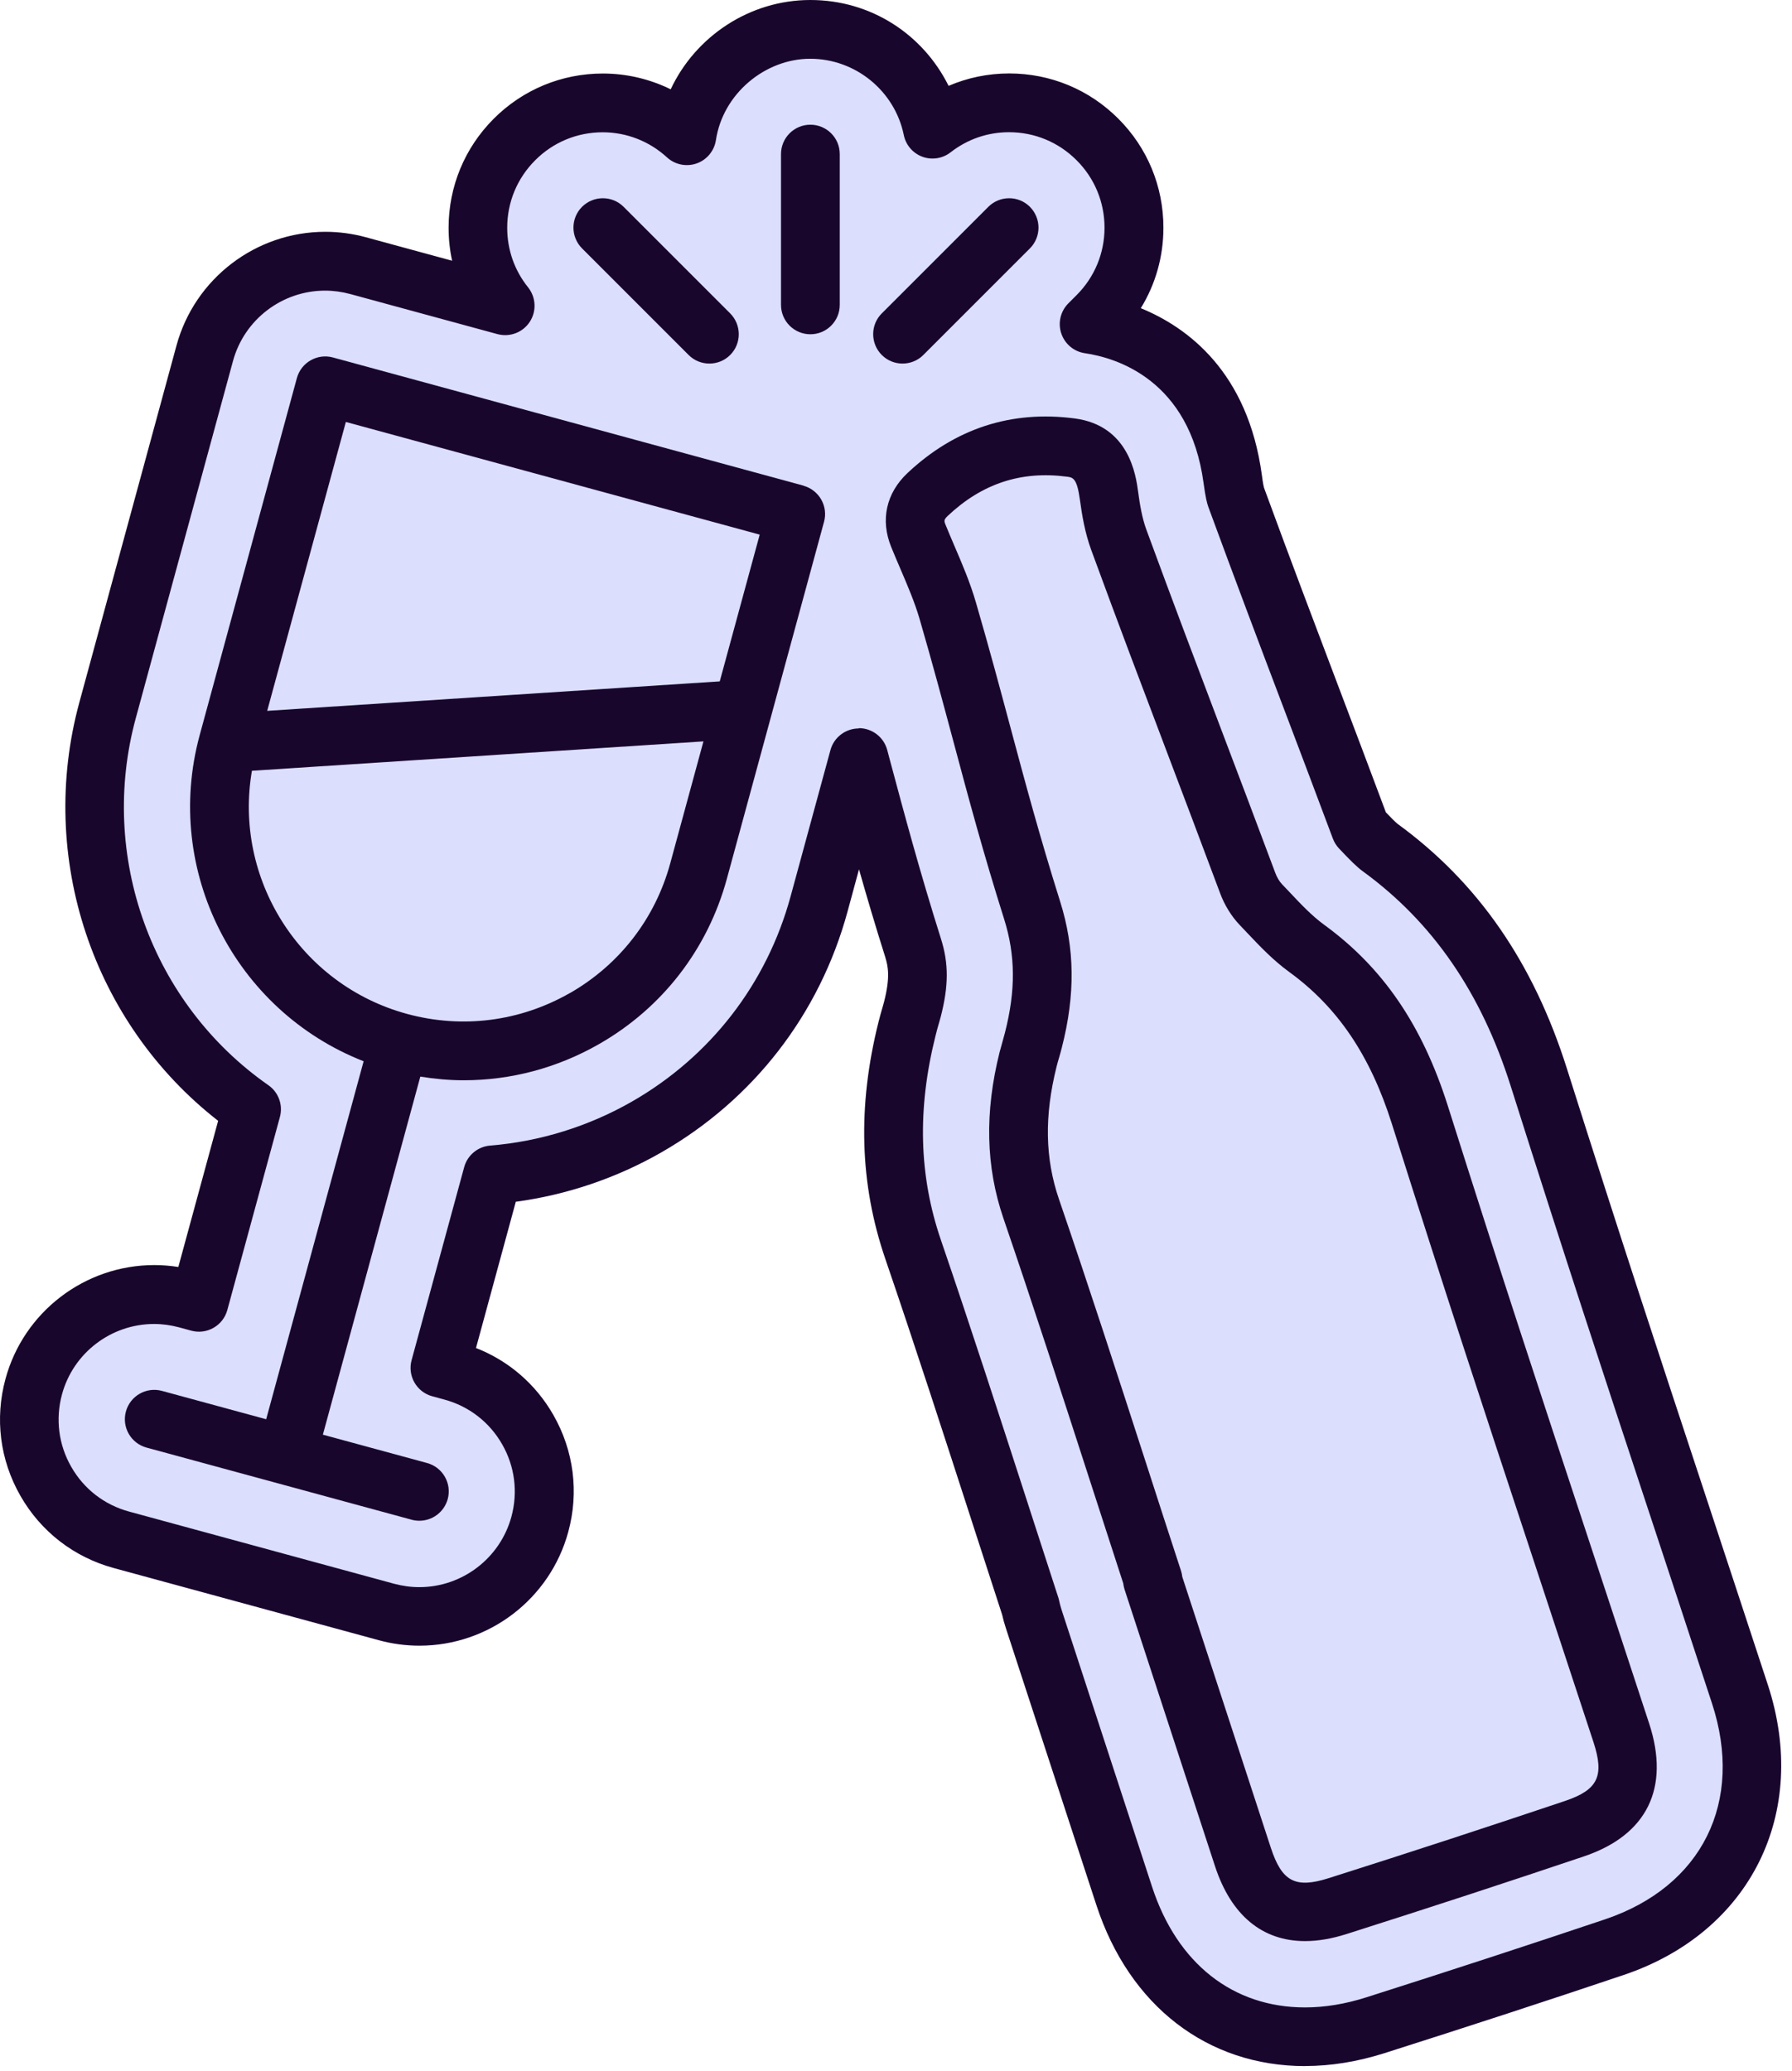 <svg width="122" height="141" viewBox="0 0 122 141" fill="none" xmlns="http://www.w3.org/2000/svg">
<path d="M118.456 115.32C116.831 110.36 115.421 106.095 114.106 102.105C111.066 92.905 108.446 84.96 104.766 73.33C102.616 66.535 99.081 61.42 93.961 57.69C93.656 57.47 93.126 56.915 92.621 56.38C91.416 53.16 90.326 50.285 89.256 47.465C87.586 43.065 86.011 38.905 84.151 33.825C84.121 33.74 84.041 33.46 83.931 32.625C82.776 24.065 76.356 22.385 74.161 22.065L74.716 21.51C76.321 19.905 77.206 17.77 77.206 15.5C77.206 13.23 76.321 11.095 74.716 9.49C73.111 7.885 70.976 7 68.706 7C66.796 7 64.981 7.635 63.496 8.79C62.706 4.92 59.271 1.995 55.166 1.995C51.061 1.995 47.381 5.145 46.771 9.235C45.201 7.795 43.181 6.995 41.036 6.995C38.766 6.995 36.631 7.88 35.026 9.485C33.421 11.09 32.536 13.225 32.536 15.495C32.536 17.45 33.196 19.3 34.396 20.8L24.371 18.07C23.641 17.87 22.891 17.77 22.136 17.77C18.311 17.77 14.941 20.35 13.936 24.04L7.321 48.34C4.481 58.78 8.616 69.56 17.131 75.5L13.551 88.64L12.726 88.415C11.996 88.215 11.246 88.115 10.496 88.115C6.671 88.115 3.301 90.69 2.296 94.38C1.701 96.57 1.991 98.865 3.121 100.835C4.246 102.805 6.076 104.22 8.266 104.815L26.311 109.73C27.041 109.93 27.791 110.03 28.546 110.03C32.371 110.03 35.741 107.455 36.746 103.765C37.341 101.575 37.051 99.28 35.921 97.31C34.796 95.34 32.966 93.925 30.776 93.33L29.956 93.105L33.536 79.965C37.196 79.675 40.781 78.565 44.006 76.725C49.826 73.395 54.001 68 55.761 61.53L58.471 51.58C58.531 51.8 58.591 52.02 58.646 52.24C59.696 56.16 60.686 59.86 62.161 64.535C62.501 65.61 62.621 66.735 62.116 68.705C62.086 68.825 62.051 68.94 62.006 69.095C61.916 69.41 61.826 69.73 61.746 70.05C60.401 75.41 60.541 80.325 62.166 85.065C64.191 90.98 66.156 97.055 68.061 102.93L68.146 103.195C68.816 105.265 69.486 107.33 70.161 109.4C70.221 109.68 70.296 109.955 70.386 110.23L76.546 129.075C78.506 135.075 83.111 138.66 88.856 138.66C90.401 138.66 92.016 138.395 93.646 137.875C99.416 136.04 104.741 134.3 109.911 132.56C117.556 129.985 120.996 123.06 118.461 115.33L118.456 115.32Z" fill="#DBDEFD"/>
<path d="M88.856 140.65C82.201 140.65 76.886 136.55 74.641 129.685L68.481 110.84C68.381 110.54 68.296 110.23 68.226 109.92C67.596 107.985 66.966 106.05 66.341 104.115L66.156 103.54C64.246 97.645 62.291 91.595 60.276 85.71C58.521 80.59 58.371 75.31 59.811 69.565C59.896 69.225 59.991 68.885 60.091 68.545L60.111 68.475C60.141 68.375 60.166 68.29 60.186 68.205C60.616 66.52 60.466 65.79 60.261 65.13C59.581 62.98 59.006 61.03 58.481 59.18L57.701 62.055C55.801 69.04 51.291 74.865 45.006 78.46C41.966 80.2 38.576 81.345 35.116 81.81L32.406 91.765C34.626 92.635 36.471 94.22 37.671 96.32C39.066 98.755 39.426 101.585 38.686 104.29C37.446 108.85 33.281 112.03 28.556 112.03C27.626 112.03 26.696 111.905 25.796 111.66L7.746 106.745C5.041 106.01 2.781 104.265 1.391 101.83C-0.004 99.395 -0.364 96.565 0.376 93.86C1.616 89.3 5.781 86.12 10.506 86.12C11.056 86.12 11.601 86.165 12.141 86.25L14.851 76.3C6.311 69.645 2.526 58.385 5.401 47.82L12.016 23.52C13.256 18.96 17.421 15.78 22.146 15.78C23.076 15.78 24.006 15.905 24.906 16.15L30.781 17.75C30.621 17.02 30.541 16.27 30.541 15.505C30.541 12.7 31.636 10.06 33.616 8.08C35.596 6.1 38.236 5.005 41.041 5.005C42.661 5.005 44.236 5.38 45.661 6.08C47.351 2.475 51.036 0 55.171 0C59.306 0 62.841 2.345 64.581 5.845C65.871 5.29 67.266 5 68.706 5C71.511 5 74.146 6.09 76.131 8.075C78.116 10.055 79.206 12.695 79.206 15.5C79.206 17.465 78.671 19.35 77.666 20.98C80.846 22.28 84.961 25.315 85.911 32.36C85.981 32.9 86.031 33.13 86.051 33.195C87.891 38.215 89.461 42.345 91.116 46.72C92.156 49.465 93.206 52.23 94.351 55.3C94.631 55.595 94.996 55.965 95.141 56.08C100.616 60.065 104.386 65.515 106.671 72.73C110.351 84.355 112.971 92.29 116.006 101.48L116.026 101.54C117.336 105.515 118.741 109.765 120.356 114.695C123.211 123.415 119.181 131.535 110.546 134.445C105.351 136.195 100.021 137.935 94.251 139.77C92.421 140.35 90.606 140.645 88.856 140.645V140.65ZM58.471 49.57C59.376 49.57 60.166 50.18 60.401 51.05L60.576 51.71C61.621 55.61 62.606 59.29 64.066 63.925C64.591 65.585 64.586 67.115 64.051 69.195C64.021 69.315 63.986 69.43 63.946 69.575L63.926 69.64C63.841 69.935 63.756 70.23 63.686 70.53C62.441 75.505 62.561 80.045 64.056 84.41C66.081 90.325 68.046 96.395 69.946 102.26L70.146 102.88C70.781 104.845 71.416 106.805 72.056 108.77C72.076 108.835 72.096 108.9 72.106 108.965C72.151 109.18 72.211 109.395 72.276 109.6L78.436 128.45C80.141 133.665 83.936 136.655 88.846 136.655C90.186 136.655 91.596 136.425 93.031 135.965C98.781 134.135 104.091 132.4 109.266 130.66C115.891 128.43 118.751 122.655 116.551 115.95C114.936 111.02 113.536 106.775 112.221 102.8L112.201 102.74C109.161 93.54 106.541 85.59 102.851 73.94C100.836 67.565 97.541 62.78 92.776 59.31C92.376 59.02 91.916 58.56 91.161 57.76C90.976 57.565 90.836 57.335 90.741 57.085C89.536 53.865 88.451 50.995 87.381 48.175C85.701 43.745 84.131 39.59 82.266 34.515C82.181 34.28 82.076 33.9 81.941 32.895C80.991 25.835 75.976 24.355 73.861 24.045C73.111 23.935 72.491 23.415 72.251 22.695C72.011 21.975 72.201 21.185 72.736 20.65L73.291 20.095C74.521 18.865 75.196 17.235 75.196 15.5C75.196 13.765 74.521 12.13 73.291 10.905C72.061 9.675 70.431 9 68.696 9C67.241 9 65.866 9.475 64.716 10.37C64.171 10.795 63.441 10.91 62.796 10.67C62.146 10.43 61.666 9.87 61.531 9.195C60.916 6.185 58.236 4 55.161 4C52.086 4 49.216 6.38 48.741 9.535C48.631 10.265 48.126 10.88 47.431 11.125C46.736 11.37 45.956 11.215 45.411 10.715C44.206 9.61 42.651 9.005 41.031 9.005C39.296 9.005 37.661 9.68 36.436 10.91C35.206 12.14 34.531 13.77 34.531 15.505C34.531 16.995 35.021 18.4 35.951 19.56C36.491 20.235 36.541 21.185 36.066 21.91C35.591 22.635 34.706 22.97 33.866 22.745L23.841 20.015C23.281 19.865 22.706 19.785 22.131 19.785C19.206 19.785 16.626 21.755 15.861 24.58L9.246 48.88C6.686 58.28 10.316 68.32 18.271 73.875C18.966 74.36 19.276 75.225 19.056 76.04L15.476 89.18C15.186 90.245 14.086 90.875 13.021 90.585L12.196 90.36C11.641 90.21 11.066 90.13 10.491 90.13C7.566 90.13 4.986 92.1 4.221 94.92C3.766 96.595 3.986 98.35 4.851 99.855C5.711 101.365 7.111 102.445 8.786 102.9L26.836 107.815C27.396 107.965 27.971 108.045 28.546 108.045C31.471 108.045 34.046 106.075 34.816 103.255C35.271 101.58 35.051 99.825 34.186 98.32C33.326 96.81 31.926 95.73 30.251 95.275L29.426 95.05C28.361 94.76 27.731 93.66 28.021 92.595L31.601 79.455C31.821 78.64 32.531 78.055 33.371 77.985C36.731 77.715 40.061 76.685 43.006 75C48.361 71.935 52.206 66.97 53.826 61.015L56.536 51.065C56.771 50.195 57.566 49.59 58.466 49.59L58.471 49.57Z" fill="#19062D"/>
<path d="M54.701 33.06L22.666 24.335C21.601 24.045 20.501 24.675 20.211 25.74L13.596 50.04C11.081 59.285 16.026 68.83 24.756 72.245L18.121 96.615L11.026 94.685C9.961 94.395 8.861 95.025 8.571 96.09C8.281 97.155 8.911 98.255 9.976 98.545L19.001 101L28.026 103.455C28.201 103.505 28.381 103.525 28.551 103.525C29.431 103.525 30.236 102.94 30.481 102.05C30.771 100.985 30.141 99.885 29.076 99.595L21.981 97.665L28.616 73.29C29.601 73.45 30.586 73.54 31.571 73.54C34.766 73.54 37.926 72.71 40.776 71.08C45.091 68.615 48.181 64.615 49.486 59.82L56.101 35.52C56.241 35.01 56.171 34.46 55.906 34C55.641 33.54 55.206 33.205 54.696 33.065L54.701 33.06ZM23.546 28.725L51.721 36.395L49.001 46.385L18.191 48.39L23.546 28.725ZM38.791 67.605C35.406 69.54 31.466 70.045 27.706 69.02C20.396 67.03 15.891 59.79 17.151 52.47L47.891 50.47L45.631 58.77C44.606 62.535 42.176 65.67 38.791 67.61V67.605Z" fill="#19062D"/>
<path d="M112.281 117.345C110.656 112.39 109.251 108.13 107.936 104.145C104.891 94.92 102.261 86.955 98.571 75.29C96.831 69.79 94.151 65.865 90.136 62.945C89.321 62.35 88.571 61.56 87.781 60.72L87.291 60.205C87.106 60.015 86.931 59.72 86.821 59.42C85.506 55.895 84.331 52.8 83.186 49.78C81.511 45.355 79.926 41.18 78.046 36.06C77.746 35.25 77.596 34.305 77.486 33.49C77.336 32.37 76.876 28.97 73.161 28.485C68.841 27.92 65.011 29.17 61.786 32.2C60.331 33.565 59.926 35.4 60.671 37.23C60.871 37.725 61.081 38.215 61.291 38.705C61.796 39.885 62.276 41.005 62.606 42.135C63.506 45.235 64.226 47.93 64.926 50.54C65.956 54.39 66.931 58.03 68.361 62.565C69.136 65.03 69.156 67.415 68.416 70.305C68.366 70.495 68.311 70.685 68.261 70.875C68.191 71.12 68.121 71.365 68.056 71.615C67.026 75.72 67.111 79.425 68.316 82.945C70.356 88.905 72.331 95.01 74.241 100.91C74.981 103.2 75.726 105.495 76.471 107.785C76.486 107.92 76.516 108.06 76.556 108.19L82.716 127.035C83.816 130.395 85.946 132.14 88.851 132.14C89.726 132.14 90.666 131.98 91.671 131.66C97.411 129.835 102.696 128.105 107.831 126.375C112.136 124.925 113.711 121.715 112.276 117.33L112.281 117.345ZM106.561 122.595C101.446 124.315 96.181 126.04 90.461 127.855C88.196 128.575 87.276 128.095 86.521 125.795L80.491 107.345C80.476 107.21 80.446 107.07 80.406 106.94C79.616 104.525 78.831 102.105 78.051 99.685C76.136 93.765 74.156 87.645 72.101 81.655C71.141 78.855 71.091 75.975 71.936 72.595C71.986 72.39 72.046 72.185 72.106 71.985C72.171 71.76 72.236 71.535 72.291 71.31C73.216 67.705 73.176 64.55 72.176 61.375C70.776 56.92 69.811 53.325 68.791 49.515C68.086 46.885 67.361 44.17 66.446 41.03C66.051 39.66 65.501 38.38 64.966 37.135C64.766 36.665 64.566 36.2 64.376 35.73C64.266 35.46 64.251 35.38 64.526 35.115C66.866 32.915 69.521 32.04 72.641 32.45C73.036 32.5 73.321 32.54 73.521 34.025C73.661 35.055 73.861 36.265 74.291 37.44C76.176 42.58 77.766 46.765 79.446 51.2C80.586 54.215 81.761 57.305 83.071 60.82C83.371 61.625 83.846 62.39 84.401 62.97L84.871 63.465C85.756 64.4 86.666 65.365 87.781 66.175C91.071 68.57 93.286 71.85 94.756 76.495C98.451 88.18 101.086 96.16 104.136 105.395C105.451 109.38 106.856 113.64 108.481 118.585C109.241 120.905 108.791 121.84 106.561 122.595Z" fill="#19062D"/>
<path d="M55.171 8.49C54.066 8.49 53.171 9.385 53.171 10.49V20.755C53.171 21.86 54.066 22.755 55.171 22.755C56.276 22.755 57.171 21.86 57.171 20.755V10.49C57.171 9.385 56.276 8.49 55.171 8.49Z" fill="#19062D"/>
<path d="M46.881 24.165C47.271 24.555 47.781 24.75 48.296 24.75C48.811 24.75 49.321 24.555 49.711 24.165C50.491 23.385 50.491 22.12 49.711 21.335L42.456 14.08C41.676 13.3 40.411 13.3 39.626 14.08C38.846 14.86 38.846 16.125 39.626 16.91L46.881 24.165Z" fill="#19062D"/>
<path d="M62.861 24.165L70.116 16.91C70.896 16.13 70.896 14.865 70.116 14.08C69.336 13.3 68.071 13.3 67.286 14.08L60.031 21.335C59.251 22.115 59.251 23.38 60.031 24.165C60.421 24.555 60.931 24.75 61.446 24.75C61.961 24.75 62.471 24.555 62.861 24.165Z" fill="#19062D"/>
</svg>
